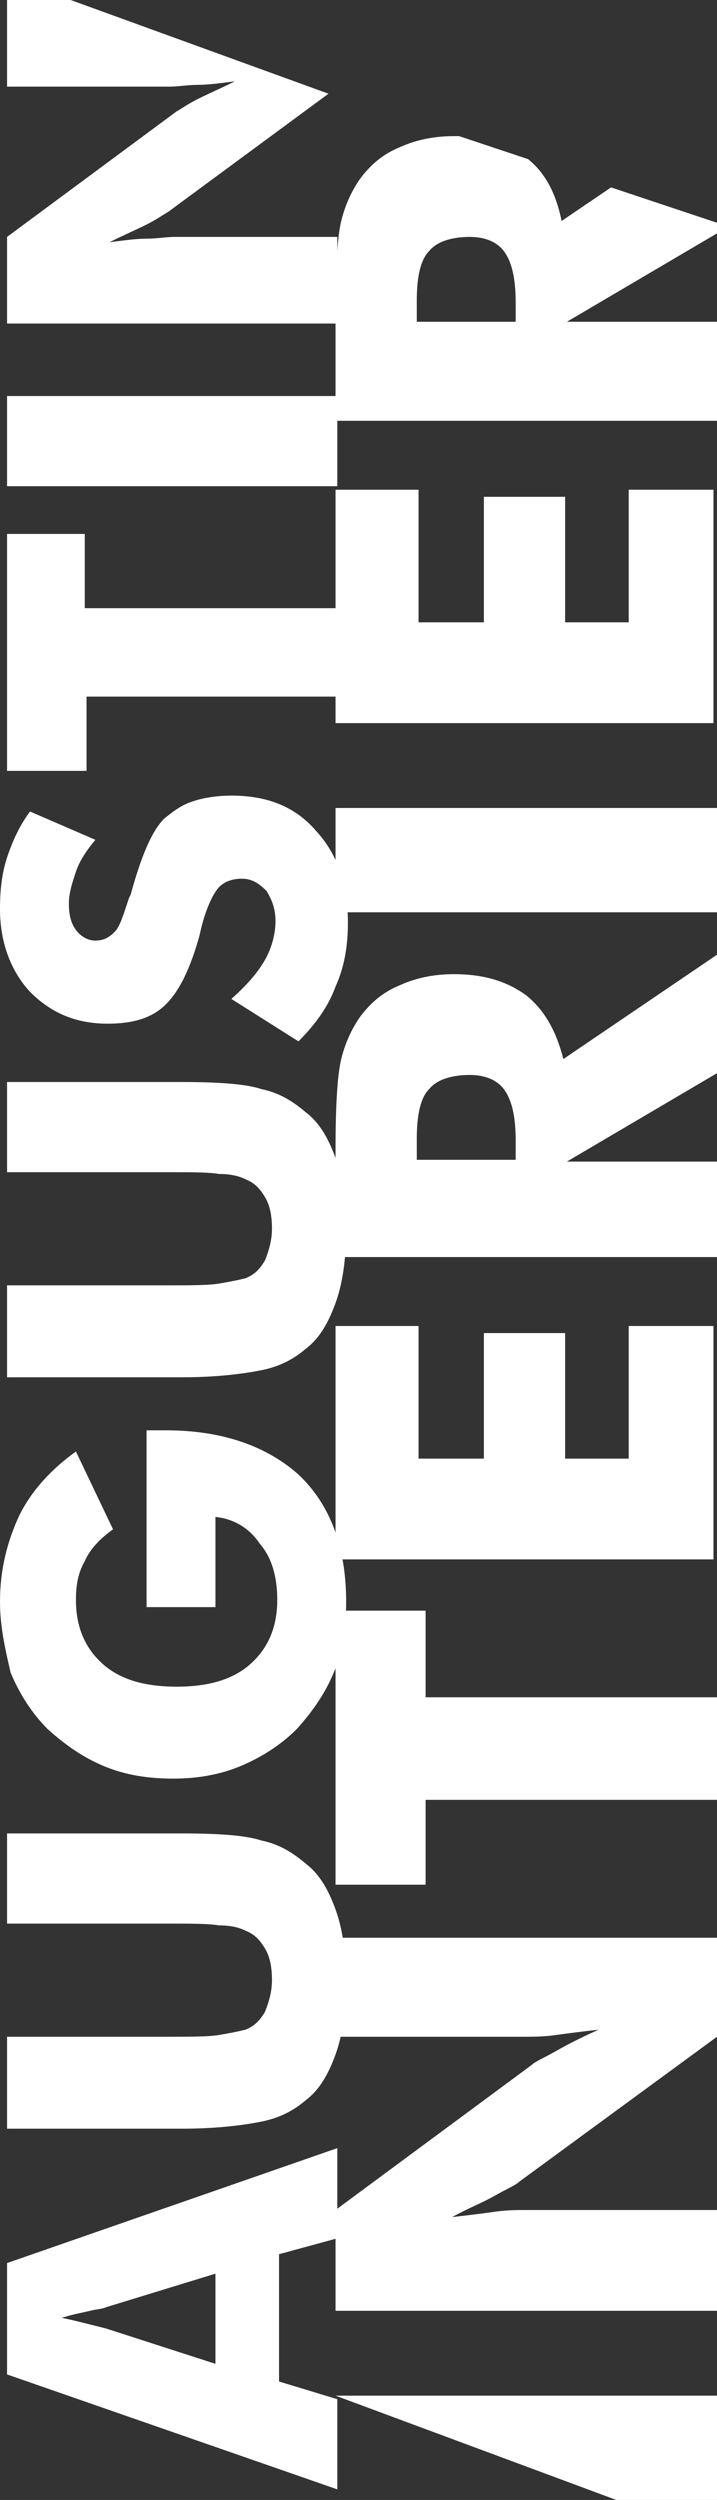 <?xml version="1.0" encoding="utf-8"?>
<!-- Generator: Adobe Illustrator 19.2.0, SVG Export Plug-In . SVG Version: 6.00 Build 0)  -->
<svg version="1.2" baseProfile="tiny" id="Vrstva_1"
	 xmlns="http://www.w3.org/2000/svg" xmlns:xlink="http://www.w3.org/1999/xlink" x="0px" y="0px" viewBox="0 0 40.6 141.4"
	 xml:space="preserve">
<rect x="0" y="0" width="40.6" height="141.4" fill="#333333" stroke="none"/>
<path fill-rule="evenodd" fill="#FFFFFF" d="M12.2,133.7v-5.1L6,130.5c-0.2,0.1-0.5,0.1-0.9,0.2c-0.4,0.1-1,0.2-1.6,0.4
	c0.5,0.1,0.9,0.2,1.3,0.3c0.4,0.1,0.8,0.2,1.2,0.3L12.2,133.7z M19.1,140.8l-18.7-6.5V128l18.7-6.5v5.1l-3.3,0.9v7.2l3.3,1V140.8z
	 M0.4,120.3v-5.1h9.1c1.3,0,2.3,0,2.9-0.1c0.6-0.1,1.1-0.2,1.5-0.3c0.5-0.2,0.8-0.5,1.1-1c0.2-0.5,0.4-1.1,0.4-1.8
	c0-0.7-0.1-1.3-0.4-1.8c-0.3-0.5-0.6-0.8-1.1-1c-0.4-0.2-0.9-0.3-1.5-0.3c-0.6-0.1-1.5-0.1-2.9-0.1H8.3H0.4v-5.1h9.9
	c2,0,3.6,0.1,4.5,0.4c1,0.2,1.8,0.7,2.5,1.3c0.8,0.6,1.3,1.5,1.7,2.6c0.4,1.1,0.6,2.5,0.6,4.1c0,1.6-0.2,3-0.6,4.1
	c-0.4,1.1-0.9,2-1.7,2.6c-0.7,0.6-1.5,1-2.5,1.2c-1,0.2-2.5,0.4-4.5,0.4H8.4H0.4z M12.3,90.9H8.3v-10c0.1,0,0.3,0,0.4,0
	c0.2,0,0.4,0,0.7,0c3.2,0,5.7,0.9,7.5,2.5c1.8,1.7,2.7,4.1,2.7,7.2c0,1.5-0.2,2.9-0.7,4c-0.5,1.2-1.2,2.2-2.1,3.2
	c-0.9,0.9-2,1.6-3.2,2.1c-1.2,0.5-2.5,0.7-3.8,0.7c-1.4,0-2.7-0.2-3.9-0.7c-1.2-0.5-2.2-1.2-3.2-2.1c-0.9-0.9-1.6-2-2.1-3.2
	C0.3,93.3,0,92,0,90.6c0-1.8,0.4-3.4,1.1-4.9c0.7-1.4,1.8-2.6,3.2-3.6l2.1,4.4c-0.7,0.5-1.3,1.1-1.6,1.8c-0.4,0.7-0.5,1.4-0.5,2.2
	c0,1.5,0.5,2.7,1.5,3.6c1,0.9,2.4,1.3,4.2,1.3c1.8,0,3.2-0.4,4.2-1.3c1-0.9,1.5-2.1,1.5-3.6c0-1.3-0.3-2.4-1-3.2
	c-0.6-0.9-1.5-1.4-2.5-1.5V90.9z M0.4,77.8v-5.1h9.1c1.3,0,2.3,0,2.9-0.1c0.6-0.1,1.1-0.2,1.5-0.3c0.5-0.2,0.8-0.5,1.1-1
	c0.2-0.5,0.4-1.1,0.4-1.8c0-0.7-0.1-1.3-0.4-1.8c-0.3-0.5-0.6-0.8-1.1-1c-0.4-0.2-0.9-0.3-1.5-0.3c-0.6-0.1-1.5-0.1-2.9-0.1H8.3H0.4
	v-5.1h9.9c2,0,3.6,0.1,4.5,0.4c1,0.2,1.8,0.7,2.5,1.3c0.8,0.6,1.3,1.5,1.7,2.6c0.4,1.1,0.6,2.5,0.6,4.1c0,1.6-0.2,3-0.6,4.1
	c-0.4,1.1-0.9,2-1.7,2.6c-0.7,0.6-1.5,1-2.5,1.2c-1,0.2-2.5,0.4-4.5,0.4H8.4H0.4z M13.1,56.5c0.9-0.8,1.5-1.5,1.9-2.2
	c0.4-0.7,0.6-1.5,0.6-2.2c0-0.7-0.2-1.2-0.5-1.7c-0.4-0.4-0.8-0.7-1.4-0.7c-0.6,0-1.1,0.2-1.4,0.6c-0.3,0.4-0.7,1.2-1,2.6
	c-0.5,1.8-1.1,3.1-1.9,3.9c-0.8,0.8-1.9,1.1-3.3,1.1c-1.8,0-3.2-0.6-4.4-1.8C0.6,54.9,0,53.3,0,51.4c0-1,0.1-2,0.4-2.9
	c0.3-0.9,0.7-1.8,1.3-2.6l3.7,1.6c-0.5,0.6-0.9,1.2-1.1,1.8c-0.2,0.6-0.4,1.2-0.4,1.8c0,0.6,0.1,1.1,0.4,1.5
	c0.3,0.4,0.7,0.6,1.1,0.6c0.5,0,0.8-0.2,1.1-0.5c0.3-0.3,0.5-1,0.8-1.9l0.1-0.2C8,48.4,8.6,47,9.3,46.3c0.5-0.4,1-0.8,1.7-1
	c0.6-0.2,1.4-0.3,2.1-0.3c2,0,3.6,0.6,4.8,2c1.2,1.3,1.8,3,1.8,5.2c0,1.3-0.2,2.5-0.7,3.6c-0.4,1.1-1.1,2.1-2.1,3.1L13.1,56.5z
	 M19.1,39.4H4.9v4.2H0.4V30.2h4.4v4.2h14.3V39.4z M19.1,27.5H0.4v-5.1h18.7V27.5z M19.1,18.3H0.4v-4.9l9.6-7.1
	c0.2-0.1,0.6-0.4,1.2-0.7c0.6-0.3,1.3-0.6,2.1-1c-0.8,0.1-1.5,0.2-2.1,0.2c-0.6,0-1.1,0.1-1.6,0.1H0.4V0h3.6l14.6,5.3L9.5,12
	c-0.2,0.1-0.6,0.4-1.2,0.7c-0.6,0.3-1.3,0.6-2.1,1c0.8-0.1,1.5-0.2,2.1-0.2c0.6,0,1.1-0.1,1.6-0.1h9.2V18.3z"/>
<path fill-rule="evenodd" fill="#FFFFFF" d="M40.6,141.4h-5.7L19,135.5h21.6V141.4z M40.6,130.7H19V125l11.1-8.2
	c0.2-0.2,0.7-0.4,1.4-0.8c0.7-0.4,1.5-0.8,2.4-1.2c-0.9,0.1-1.7,0.2-2.4,0.3c-0.7,0.1-1.3,0.1-1.9,0.1H19v-5.6h21.6v5.6l-11.2,8.2
	c-0.2,0.2-0.7,0.4-1.4,0.8c-0.7,0.4-1.5,0.7-2.4,1.2c0.9-0.1,1.7-0.2,2.4-0.3c0.7-0.1,1.3-0.1,1.9-0.1h10.7V130.7z M40.6,101.8H24.1
	v4.8H19V91.1h5.1V96h16.5V101.8z M40.6,88.2H19V75h4.7v7.5h3.7v-7.1h4.6v7.1h3.6V75h4.8V88.2z M40.6,71.1H19V65c0-2.4,0.1-4.1,0.3-5
	c0.2-0.9,0.6-1.8,1.1-2.5c0.6-0.8,1.3-1.4,2.3-1.8c0.9-0.4,1.9-0.6,3-0.6c1.7,0,3,0.4,4.1,1.2c1,0.8,1.7,2,2.1,3.6l8.7-5.9v6.7
	l-8.5,5h8.5V71.1z M29.2,65.6v-1.1c0-1.3-0.2-2.2-0.6-2.8c-0.4-0.6-1.1-0.9-2-0.9c-1.1,0-1.9,0.3-2.3,0.8c-0.5,0.5-0.7,1.5-0.7,2.8
	v1.2H29.2z M40.6,51.6H19v-5.9h21.6V51.6z M40.6,40.9H19V27.7h4.7v7.5h3.7v-7.1h4.6v7.1h3.6v-7.5h4.8V40.9z M40.6,23.8H19v-6.2
	c0-2.4,0.1-4.1,0.3-5c0.2-0.9,0.6-1.8,1.1-2.5c0.6-0.8,1.3-1.4,2.3-1.8c0.9-0.4,1.9-0.6,3-0.6c0.1,0,0.2,0,0.3,0l3.9,1.3
	c1,0.8,1.6,2,1.9,3.5l2.8-1.9l6,2v0.6l-8.5,5h8.5V23.8z M29.2,18.2v-1.1c0-1.3-0.2-2.2-0.6-2.8c-0.4-0.6-1.1-0.9-2-0.9
	c-1.1,0-1.9,0.3-2.3,0.8c-0.5,0.5-0.7,1.5-0.7,2.8v1.2H29.2z"/>
</svg>
